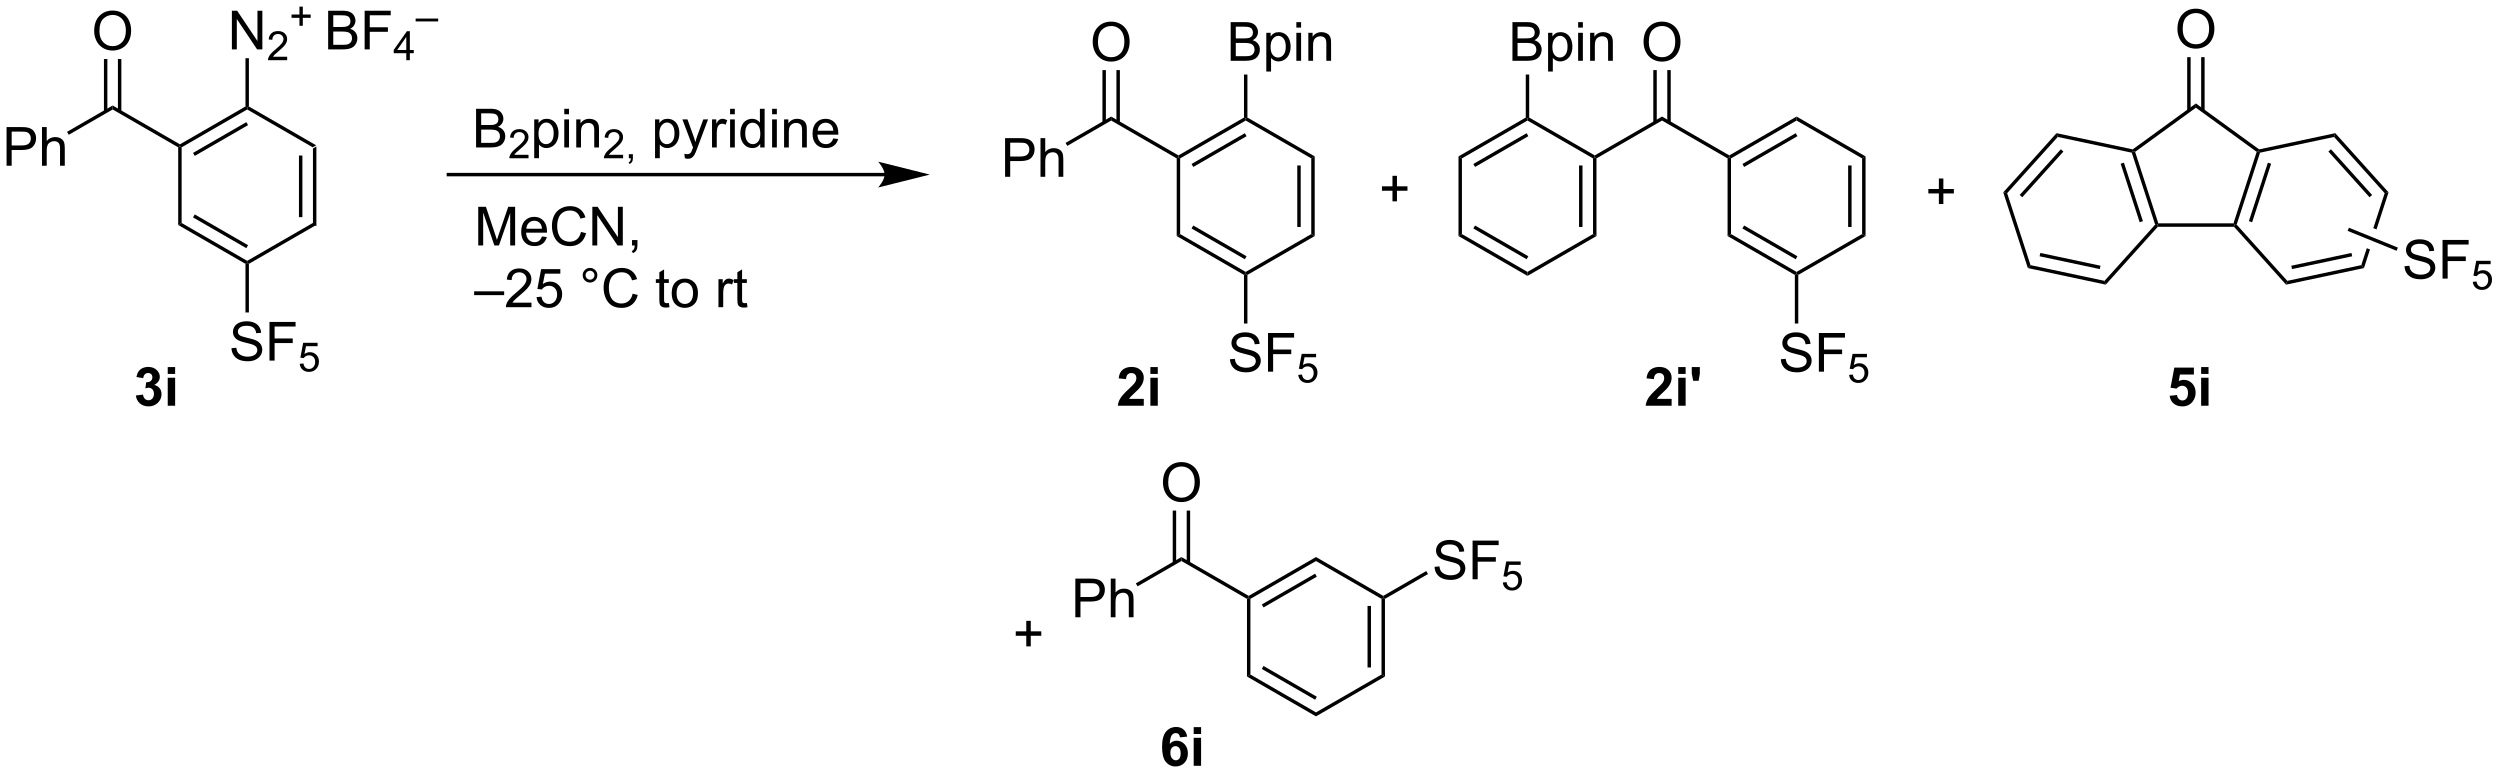 <?xml version="1.0" encoding="UTF-8"?>
<!DOCTYPE svg PUBLIC '-//W3C//DTD SVG 1.0//EN'
          'http://www.w3.org/TR/2001/REC-SVG-20010904/DTD/svg10.dtd'>
<svg stroke-dasharray="none" shape-rendering="auto" xmlns="http://www.w3.org/2000/svg" font-family="'Dialog'" text-rendering="auto" width="1016" fill-opacity="1" color-interpolation="auto" color-rendering="auto" preserveAspectRatio="xMidYMid meet" font-size="12px" viewBox="0 0 1016 315" fill="black" xmlns:xlink="http://www.w3.org/1999/xlink" stroke="black" image-rendering="auto" stroke-miterlimit="10" stroke-linecap="square" stroke-linejoin="miter" font-style="normal" stroke-width="1" height="315" stroke-dashoffset="0" font-weight="normal" stroke-opacity="1"
><!--Generated by the Batik Graphics2D SVG Generator--><defs id="genericDefs"
  /><g
  ><defs id="defs1"
    ><clipPath clipPathUnits="userSpaceOnUse" id="clipPath1"
      ><path d="M2.381 1.859 L383.154 1.859 L383.154 119.653 L2.381 119.653 L2.381 1.859 Z"
      /></clipPath
      ><clipPath clipPathUnits="userSpaceOnUse" id="clipPath2"
      ><path d="M21.468 441.97 L21.468 556.489 L391.653 556.489 L391.653 441.97 Z"
      /></clipPath
    ></defs
    ><g transform="scale(2.667,2.667) translate(-2.381,-1.859) matrix(1.029,0,0,1.029,-19.701,-452.752)"
    ><path d="M68.313 475.294 L67.803 475 L67.803 463.786 L68.313 463.491 ZM66.241 473.951 L66.241 464.834 L65.731 464.834 L65.731 473.951 Z" stroke="none" clip-path="url(#clipPath2)"
    /></g
    ><g transform="matrix(2.743,0,0,2.743,-58.887,-1212.294)"
    ><path d="M68.313 463.491 L67.803 463.786 L58.091 458.179 L58.091 457.884 L58.346 457.737 Z" stroke="none" clip-path="url(#clipPath2)"
    /></g
    ><g transform="matrix(2.743,0,0,2.743,-58.887,-1212.294)"
    ><path d="M57.836 457.737 L58.091 457.884 L58.091 458.179 L48.379 463.786 L48.124 463.638 L48.124 463.344 ZM57.964 460.055 L50.068 464.613 L50.323 465.055 L58.219 460.497 Z" stroke="none" clip-path="url(#clipPath2)"
    /></g
    ><g transform="matrix(2.743,0,0,2.743,-58.887,-1212.294)"
    ><path d="M47.869 463.786 L48.124 463.638 L48.379 463.786 L48.379 475 L47.869 475.294 Z" stroke="none" clip-path="url(#clipPath2)"
    /></g
    ><g transform="matrix(2.743,0,0,2.743,-58.887,-1212.294)"
    ><path d="M47.869 475.294 L48.379 475 L58.091 480.607 L58.091 480.901 L57.836 481.049 ZM50.068 474.172 L57.964 478.73 L58.219 478.288 L50.323 473.73 Z" stroke="none" clip-path="url(#clipPath2)"
    /></g
    ><g transform="matrix(2.743,0,0,2.743,-58.887,-1212.294)"
    ><path d="M58.346 481.049 L58.091 480.901 L58.091 480.607 L67.803 475 L68.313 475.294 Z" stroke="none" clip-path="url(#clipPath2)"
    /></g
    ><g transform="matrix(2.743,0,0,2.743,-58.887,-1212.294)"
    ><path d="M55.763 493.544 L56.479 493.481 Q56.529 493.911 56.713 494.187 Q56.901 494.463 57.291 494.632 Q57.682 494.802 58.169 494.802 Q58.604 494.802 58.935 494.674 Q59.268 494.544 59.429 494.32 Q59.591 494.096 59.591 493.83 Q59.591 493.56 59.435 493.359 Q59.279 493.159 58.919 493.021 Q58.69 492.932 57.901 492.742 Q57.112 492.552 56.794 492.385 Q56.385 492.169 56.182 491.851 Q55.982 491.534 55.982 491.138 Q55.982 490.705 56.226 490.328 Q56.474 489.95 56.945 489.755 Q57.419 489.56 57.997 489.56 Q58.635 489.56 59.12 489.765 Q59.607 489.971 59.867 490.37 Q60.13 490.768 60.151 491.271 L59.424 491.325 Q59.364 490.784 59.026 490.507 Q58.69 490.229 58.029 490.229 Q57.341 490.229 57.026 490.481 Q56.713 490.731 56.713 491.088 Q56.713 491.396 56.935 491.596 Q57.154 491.794 58.078 492.005 Q59.002 492.213 59.346 492.37 Q59.846 492.599 60.083 492.953 Q60.323 493.307 60.323 493.768 Q60.323 494.224 60.06 494.63 Q59.799 495.034 59.307 495.26 Q58.818 495.484 58.206 495.484 Q57.427 495.484 56.901 495.257 Q56.377 495.028 56.078 494.575 Q55.779 494.12 55.763 493.544 ZM61.396 495.385 L61.396 489.659 L65.26 489.659 L65.26 490.333 L62.154 490.333 L62.154 492.106 L64.841 492.106 L64.841 492.784 L62.154 492.784 L62.154 495.385 L61.396 495.385 Z" stroke="none" clip-path="url(#clipPath2)"
    /></g
    ><g transform="matrix(2.743,0,0,2.743,-58.887,-1212.294)"
    ><path d="M65.876 495.86 L66.429 495.813 Q66.491 496.217 66.714 496.421 Q66.939 496.624 67.255 496.624 Q67.636 496.624 67.9 496.337 Q68.163 496.05 68.163 495.575 Q68.163 495.124 67.909 494.864 Q67.657 494.602 67.247 494.602 Q66.991 494.602 66.786 494.719 Q66.581 494.835 66.464 495.018 L65.97 494.954 L66.386 492.749 L68.521 492.749 L68.521 493.253 L66.808 493.253 L66.575 494.407 Q66.962 494.137 67.388 494.137 Q67.95 494.137 68.337 494.528 Q68.724 494.917 68.724 495.528 Q68.724 496.112 68.384 496.536 Q67.97 497.059 67.255 497.059 Q66.669 497.059 66.298 496.731 Q65.929 496.401 65.876 495.86 Z" stroke="none" clip-path="url(#clipPath2)"
    /></g
    ><g transform="matrix(2.743,0,0,2.743,-58.887,-1212.294)"
    ><path d="M57.836 481.049 L58.091 480.901 L58.346 481.049 L58.346 488.254 L57.836 488.254 Z" stroke="none" clip-path="url(#clipPath2)"
    /></g
    ><g transform="matrix(2.743,0,0,2.743,-58.887,-1212.294)"
    ><path d="M48.124 463.344 L48.124 463.638 L47.869 463.786 L38.157 458.179 L38.157 457.589 Z" stroke="none" clip-path="url(#clipPath2)"
    /></g
    ><g transform="matrix(2.743,0,0,2.743,-58.887,-1212.294)"
    ><path d="M22.441 466.513 L22.441 460.787 L24.602 460.787 Q25.172 460.787 25.472 460.841 Q25.894 460.912 26.178 461.11 Q26.464 461.305 26.639 461.662 Q26.813 462.016 26.813 462.443 Q26.813 463.172 26.347 463.68 Q25.883 464.185 24.667 464.185 L23.198 464.185 L23.198 466.513 L22.441 466.513 ZM23.198 463.508 L24.68 463.508 Q25.415 463.508 25.722 463.235 Q26.032 462.961 26.032 462.466 Q26.032 462.107 25.849 461.852 Q25.667 461.594 25.37 461.513 Q25.18 461.461 24.665 461.461 L23.198 461.461 L23.198 463.508 ZM27.688 466.513 L27.688 460.787 L28.391 460.787 L28.391 462.841 Q28.883 462.271 29.633 462.271 Q30.094 462.271 30.433 462.454 Q30.774 462.633 30.92 462.954 Q31.066 463.274 31.066 463.883 L31.066 466.513 L30.363 466.513 L30.363 463.883 Q30.363 463.357 30.133 463.118 Q29.907 462.875 29.488 462.875 Q29.175 462.875 28.899 463.039 Q28.626 463.201 28.508 463.48 Q28.391 463.756 28.391 464.243 L28.391 466.513 L27.688 466.513 Z" stroke="none" clip-path="url(#clipPath2)"
    /></g
    ><g transform="matrix(2.743,0,0,2.743,-58.887,-1212.294)"
    ><path d="M38.157 457.589 L38.157 458.179 L31.657 461.932 L31.401 461.49 Z" stroke="none" clip-path="url(#clipPath2)"
    /></g
    ><g transform="matrix(2.743,0,0,2.743,-58.887,-1212.294)"
    ><path d="M35.42 446.561 Q35.42 445.134 36.186 444.33 Q36.952 443.522 38.163 443.522 Q38.954 443.522 39.59 443.902 Q40.228 444.28 40.561 444.957 Q40.897 445.634 40.897 446.494 Q40.897 447.366 40.545 448.053 Q40.194 448.741 39.548 449.095 Q38.905 449.449 38.157 449.449 Q37.35 449.449 36.712 449.059 Q36.077 448.666 35.748 447.991 Q35.42 447.314 35.42 446.561 ZM36.202 446.572 Q36.202 447.608 36.756 448.205 Q37.314 448.798 38.155 448.798 Q39.009 448.798 39.561 448.197 Q40.116 447.595 40.116 446.491 Q40.116 445.791 39.879 445.27 Q39.642 444.749 39.186 444.462 Q38.733 444.173 38.165 444.173 Q37.361 444.173 36.78 444.728 Q36.202 445.28 36.202 446.572 Z" stroke="none" clip-path="url(#clipPath2)"
    /></g
    ><g transform="matrix(2.743,0,0,2.743,-58.887,-1212.294)"
    ><path d="M39.448 458.482 L39.448 450.706 L38.938 450.706 L38.938 458.482 ZM37.377 458.482 L37.377 450.706 L36.867 450.706 L36.867 458.482 Z" stroke="none" clip-path="url(#clipPath2)"
    /></g
    ><g transform="matrix(2.743,0,0,2.743,-58.887,-1212.294)"
    ><path d="M55.825 449.276 L55.825 443.549 L56.604 443.549 L59.612 448.044 L59.612 443.549 L60.338 443.549 L60.338 449.276 L59.56 449.276 L56.552 444.776 L56.552 449.276 L55.825 449.276 Z" stroke="none" clip-path="url(#clipPath2)"
    /></g
    ><g transform="matrix(2.743,0,0,2.743,-58.887,-1212.294)"
    ><path d="M64.015 450.368 L64.015 450.875 L61.175 450.875 Q61.169 450.684 61.237 450.508 Q61.345 450.219 61.583 449.938 Q61.824 449.657 62.275 449.288 Q62.974 448.713 63.22 448.377 Q63.466 448.041 63.466 447.743 Q63.466 447.43 63.241 447.215 Q63.019 446.998 62.657 446.998 Q62.277 446.998 62.048 447.227 Q61.82 447.456 61.818 447.86 L61.275 447.805 Q61.331 447.198 61.695 446.881 Q62.058 446.563 62.669 446.563 Q63.288 446.563 63.648 446.907 Q64.009 447.248 64.009 447.754 Q64.009 448.012 63.904 448.262 Q63.798 448.51 63.552 448.786 Q63.308 449.061 62.739 449.541 Q62.265 449.94 62.13 450.082 Q61.995 450.225 61.907 450.368 L64.015 450.368 Z" stroke="none" clip-path="url(#clipPath2)"
    /></g
    ><g transform="matrix(2.743,0,0,2.743,-58.887,-1212.294)"
    ><path d="M65.834 445.78 L65.834 444.602 L64.664 444.602 L64.664 444.11 L65.834 444.11 L65.834 442.942 L66.332 442.942 L66.332 444.11 L67.5 444.11 L67.5 444.602 L66.332 444.602 L66.332 445.78 L65.834 445.78 Z" stroke="none" clip-path="url(#clipPath2)"
    /></g
    ><g transform="matrix(2.743,0,0,2.743,-58.887,-1212.294)"
    ><path d="M70.087 449.276 L70.087 443.549 L72.236 443.549 Q72.892 443.549 73.288 443.723 Q73.686 443.895 73.91 444.257 Q74.134 444.619 74.134 445.012 Q74.134 445.38 73.933 445.705 Q73.736 446.028 73.335 446.229 Q73.853 446.38 74.131 446.747 Q74.413 447.114 74.413 447.614 Q74.413 448.018 74.241 448.364 Q74.072 448.708 73.822 448.895 Q73.572 449.083 73.194 449.179 Q72.819 449.276 72.272 449.276 L70.087 449.276 ZM70.845 445.955 L72.085 445.955 Q72.587 445.955 72.806 445.887 Q73.095 445.801 73.241 445.604 Q73.389 445.403 73.389 445.104 Q73.389 444.817 73.251 444.601 Q73.116 444.385 72.861 444.304 Q72.608 444.223 71.991 444.223 L70.845 444.223 L70.845 445.955 ZM70.845 448.598 L72.272 448.598 Q72.639 448.598 72.788 448.572 Q73.048 448.526 73.222 448.416 Q73.4 448.307 73.512 448.098 Q73.626 447.887 73.626 447.614 Q73.626 447.294 73.462 447.059 Q73.298 446.822 73.006 446.726 Q72.717 446.63 72.171 446.63 L70.845 446.63 L70.845 448.598 ZM75.493 449.276 L75.493 443.549 L79.358 443.549 L79.358 444.223 L76.251 444.223 L76.251 445.997 L78.939 445.997 L78.939 446.674 L76.251 446.674 L76.251 449.276 L75.493 449.276 Z" stroke="none" clip-path="url(#clipPath2)"
    /></g
    ><g transform="matrix(2.743,0,0,2.743,-58.887,-1212.294)"
    ><path d="M81.663 450.875 L81.663 449.846 L79.8 449.846 L79.8 449.364 L81.761 446.581 L82.191 446.581 L82.191 449.364 L82.771 449.364 L82.771 449.846 L82.191 449.846 L82.191 450.875 L81.663 450.875 ZM81.663 449.364 L81.663 447.426 L80.32 449.364 L81.663 449.364 Z" stroke="none" clip-path="url(#clipPath2)"
    /></g
    ><g transform="matrix(2.743,0,0,2.743,-58.887,-1212.294)"
    ><path d="M83.049 445.134 L83.049 444.708 L86.387 444.708 L86.387 445.134 L83.049 445.134 Z" stroke="none" clip-path="url(#clipPath2)"
    /></g
    ><g transform="matrix(2.743,0,0,2.743,-58.887,-1212.294)"
    ><path d="M58.346 457.737 L58.091 457.884 L57.836 457.737 L57.836 450.579 L58.346 450.579 Z" stroke="none" clip-path="url(#clipPath2)"
    /></g
    ><g transform="matrix(2.743,0,0,2.743,-58.887,-1212.294)"
    ><path d="M216.252 476.934 L215.742 476.639 L215.742 465.425 L216.252 465.131 ZM214.181 475.591 L214.181 466.474 L213.67 466.474 L213.67 475.591 Z" stroke="none" clip-path="url(#clipPath2)"
    /></g
    ><g transform="matrix(2.743,0,0,2.743,-58.887,-1212.294)"
    ><path d="M216.252 465.131 L215.742 465.425 L206.03 459.818 L206.03 459.524 L206.285 459.376 Z" stroke="none" clip-path="url(#clipPath2)"
    /></g
    ><g transform="matrix(2.743,0,0,2.743,-58.887,-1212.294)"
    ><path d="M205.775 459.376 L206.03 459.524 L206.03 459.818 L196.319 465.425 L196.064 465.278 L196.064 464.983 ZM205.903 461.695 L198.007 466.253 L198.263 466.695 L206.158 462.137 Z" stroke="none" clip-path="url(#clipPath2)"
    /></g
    ><g transform="matrix(2.743,0,0,2.743,-58.887,-1212.294)"
    ><path d="M195.808 465.425 L196.064 465.278 L196.319 465.425 L196.319 476.639 L195.808 476.934 Z" stroke="none" clip-path="url(#clipPath2)"
    /></g
    ><g transform="matrix(2.743,0,0,2.743,-58.887,-1212.294)"
    ><path d="M195.808 476.934 L196.319 476.639 L206.03 482.246 L206.03 482.541 L205.775 482.688 ZM198.007 475.812 L205.903 480.37 L206.158 479.928 L198.263 475.37 Z" stroke="none" clip-path="url(#clipPath2)"
    /></g
    ><g transform="matrix(2.743,0,0,2.743,-58.887,-1212.294)"
    ><path d="M206.285 482.688 L206.03 482.541 L206.03 482.246 L215.742 476.639 L216.252 476.934 Z" stroke="none" clip-path="url(#clipPath2)"
    /></g
    ><g transform="matrix(2.743,0,0,2.743,-58.887,-1212.294)"
    ><path d="M203.702 495.183 L204.418 495.121 Q204.468 495.551 204.653 495.827 Q204.84 496.103 205.231 496.272 Q205.621 496.441 206.108 496.441 Q206.543 496.441 206.874 496.314 Q207.207 496.183 207.369 495.96 Q207.53 495.736 207.53 495.47 Q207.53 495.199 207.374 494.999 Q207.218 494.798 206.858 494.66 Q206.629 494.572 205.84 494.382 Q205.051 494.191 204.733 494.025 Q204.325 493.808 204.121 493.491 Q203.921 493.173 203.921 492.777 Q203.921 492.345 204.166 491.967 Q204.413 491.59 204.885 491.394 Q205.358 491.199 205.937 491.199 Q206.575 491.199 207.059 491.405 Q207.546 491.611 207.806 492.009 Q208.069 492.408 208.09 492.91 L207.364 492.965 Q207.304 492.423 206.965 492.147 Q206.629 491.868 205.968 491.868 Q205.28 491.868 204.965 492.121 Q204.653 492.371 204.653 492.728 Q204.653 493.035 204.874 493.236 Q205.093 493.433 206.017 493.644 Q206.942 493.853 207.286 494.009 Q207.786 494.238 208.023 494.592 Q208.262 494.947 208.262 495.408 Q208.262 495.863 207.999 496.269 Q207.739 496.673 207.246 496.9 Q206.757 497.124 206.145 497.124 Q205.366 497.124 204.84 496.897 Q204.317 496.668 204.017 496.215 Q203.718 495.759 203.702 495.183 ZM209.335 497.025 L209.335 491.298 L213.2 491.298 L213.2 491.973 L210.093 491.973 L210.093 493.746 L212.78 493.746 L212.78 494.423 L210.093 494.423 L210.093 497.025 L209.335 497.025 Z" stroke="none" clip-path="url(#clipPath2)"
    /></g
    ><g transform="matrix(2.743,0,0,2.743,-58.887,-1212.294)"
    ><path d="M213.815 497.5 L214.368 497.453 Q214.431 497.857 214.653 498.06 Q214.878 498.263 215.194 498.263 Q215.575 498.263 215.839 497.976 Q216.102 497.689 216.102 497.214 Q216.102 496.763 215.849 496.504 Q215.597 496.242 215.186 496.242 Q214.931 496.242 214.726 496.359 Q214.52 496.474 214.403 496.658 L213.909 496.593 L214.325 494.388 L216.46 494.388 L216.46 494.892 L214.747 494.892 L214.515 496.047 Q214.901 495.777 215.327 495.777 Q215.89 495.777 216.276 496.168 Q216.663 496.556 216.663 497.168 Q216.663 497.752 216.323 498.175 Q215.909 498.699 215.194 498.699 Q214.608 498.699 214.237 498.371 Q213.868 498.041 213.815 497.5 Z" stroke="none" clip-path="url(#clipPath2)"
    /></g
    ><g transform="matrix(2.743,0,0,2.743,-58.887,-1212.294)"
    ><path d="M205.775 482.688 L206.03 482.541 L206.285 482.688 L206.285 489.894 L205.775 489.894 Z" stroke="none" clip-path="url(#clipPath2)"
    /></g
    ><g transform="matrix(2.743,0,0,2.743,-58.887,-1212.294)"
    ><path d="M196.064 464.983 L196.064 465.278 L195.808 465.425 L186.097 459.818 L186.097 459.229 Z" stroke="none" clip-path="url(#clipPath2)"
    /></g
    ><g transform="matrix(2.743,0,0,2.743,-58.887,-1212.294)"
    ><path d="M186.097 459.229 L186.097 459.818 L179.596 463.572 L179.341 463.13 Z" stroke="none" clip-path="url(#clipPath2)"
    /></g
    ><g transform="matrix(2.743,0,0,2.743,-58.887,-1212.294)"
    ><path d="M183.36 448.201 Q183.36 446.774 184.125 445.969 Q184.891 445.162 186.102 445.162 Q186.894 445.162 187.529 445.542 Q188.167 445.92 188.5 446.597 Q188.836 447.274 188.836 448.133 Q188.836 449.006 188.485 449.693 Q188.133 450.381 187.487 450.735 Q186.844 451.089 186.097 451.089 Q185.289 451.089 184.651 450.698 Q184.016 450.305 183.688 449.631 Q183.36 448.954 183.36 448.201 ZM184.141 448.211 Q184.141 449.248 184.696 449.844 Q185.253 450.438 186.094 450.438 Q186.948 450.438 187.5 449.836 Q188.055 449.235 188.055 448.131 Q188.055 447.43 187.818 446.909 Q187.581 446.388 187.125 446.102 Q186.672 445.813 186.105 445.813 Q185.3 445.813 184.719 446.368 Q184.141 446.92 184.141 448.211 Z" stroke="none" clip-path="url(#clipPath2)"
    /></g
    ><g transform="matrix(2.743,0,0,2.743,-58.887,-1212.294)"
    ><path d="M187.388 460.122 L187.388 452.345 L186.877 452.345 L186.877 460.122 ZM185.316 460.122 L185.316 452.345 L184.806 452.345 L184.806 460.122 Z" stroke="none" clip-path="url(#clipPath2)"
    /></g
    ><g transform="matrix(2.743,0,0,2.743,-58.887,-1212.294)"
    ><path d="M170.38 468.153 L170.38 462.426 L172.541 462.426 Q173.112 462.426 173.411 462.481 Q173.833 462.551 174.117 462.749 Q174.403 462.945 174.578 463.301 Q174.752 463.656 174.752 464.083 Q174.752 464.812 174.286 465.32 Q173.823 465.825 172.606 465.825 L171.138 465.825 L171.138 468.153 L170.38 468.153 ZM171.138 465.148 L172.619 465.148 Q173.354 465.148 173.661 464.874 Q173.971 464.601 173.971 464.106 Q173.971 463.747 173.789 463.491 Q173.606 463.234 173.31 463.153 Q173.119 463.101 172.604 463.101 L171.138 463.101 L171.138 465.148 ZM175.627 468.153 L175.627 462.426 L176.33 462.426 L176.33 464.481 Q176.823 463.911 177.573 463.911 Q178.034 463.911 178.372 464.093 Q178.713 464.273 178.859 464.593 Q179.005 464.913 179.005 465.523 L179.005 468.153 L178.302 468.153 L178.302 465.523 Q178.302 464.997 178.073 464.757 Q177.846 464.515 177.427 464.515 Q177.114 464.515 176.838 464.679 Q176.565 464.841 176.448 465.119 Q176.33 465.395 176.33 465.882 L176.33 468.153 L175.627 468.153 Z" stroke="none" clip-path="url(#clipPath2)"
    /></g
    ><g transform="matrix(2.743,0,0,2.743,-58.887,-1212.294)"
    ><path d="M203.804 450.965 L203.804 445.238 L205.952 445.238 Q206.608 445.238 207.004 445.413 Q207.403 445.585 207.627 445.947 Q207.851 446.309 207.851 446.702 Q207.851 447.069 207.65 447.395 Q207.452 447.718 207.051 447.918 Q207.569 448.069 207.848 448.436 Q208.129 448.803 208.129 449.303 Q208.129 449.707 207.957 450.053 Q207.788 450.397 207.538 450.585 Q207.288 450.772 206.911 450.869 Q206.536 450.965 205.989 450.965 L203.804 450.965 ZM204.562 447.645 L205.801 447.645 Q206.304 447.645 206.523 447.577 Q206.812 447.491 206.957 447.293 Q207.106 447.093 207.106 446.793 Q207.106 446.507 206.968 446.291 Q206.832 446.074 206.577 445.994 Q206.325 445.913 205.707 445.913 L204.562 445.913 L204.562 447.645 ZM204.562 450.288 L205.989 450.288 Q206.356 450.288 206.504 450.262 Q206.765 450.215 206.939 450.106 Q207.116 449.996 207.228 449.788 Q207.343 449.577 207.343 449.303 Q207.343 448.983 207.179 448.749 Q207.015 448.512 206.723 448.416 Q206.434 448.319 205.887 448.319 L204.562 448.319 L204.562 450.288 ZM209.082 452.556 L209.082 446.817 L209.723 446.817 L209.723 447.356 Q209.95 447.038 210.233 446.882 Q210.52 446.723 210.926 446.723 Q211.457 446.723 211.864 446.996 Q212.27 447.27 212.476 447.767 Q212.684 448.264 212.684 448.858 Q212.684 449.496 212.455 450.007 Q212.226 450.514 211.791 450.788 Q211.356 451.059 210.874 451.059 Q210.523 451.059 210.244 450.91 Q209.965 450.762 209.786 450.535 L209.786 452.556 L209.082 452.556 ZM209.718 448.913 Q209.718 449.715 210.041 450.098 Q210.366 450.481 210.827 450.481 Q211.296 450.481 211.629 450.085 Q211.965 449.686 211.965 448.856 Q211.965 448.061 211.637 447.668 Q211.312 447.272 210.858 447.272 Q210.411 447.272 210.064 447.694 Q209.718 448.113 209.718 448.913 ZM213.534 446.046 L213.534 445.238 L214.237 445.238 L214.237 446.046 L213.534 446.046 ZM213.534 450.965 L213.534 446.817 L214.237 446.817 L214.237 450.965 L213.534 450.965 ZM215.309 450.965 L215.309 446.817 L215.942 446.817 L215.942 447.405 Q216.398 446.723 217.262 446.723 Q217.637 446.723 217.95 446.858 Q218.265 446.991 218.421 447.21 Q218.577 447.428 218.64 447.731 Q218.679 447.926 218.679 448.413 L218.679 450.965 L217.976 450.965 L217.976 448.442 Q217.976 448.012 217.892 447.798 Q217.812 447.585 217.603 447.46 Q217.395 447.332 217.114 447.332 Q216.663 447.332 216.338 447.619 Q216.012 447.902 216.012 448.699 L216.012 450.965 L215.309 450.965 Z" stroke="none" clip-path="url(#clipPath2)"
    /></g
    ><g transform="matrix(2.743,0,0,2.743,-58.887,-1212.294)"
    ><path d="M206.285 459.376 L206.03 459.524 L205.775 459.376 L205.775 452.998 L206.285 452.998 Z" stroke="none" clip-path="url(#clipPath2)"
    /></g
    ><g transform="matrix(2.743,0,0,2.743,-58.887,-1212.294)"
    ><path d="M297.867 476.934 L297.357 476.639 L297.357 465.425 L297.867 465.131 ZM295.796 475.591 L295.796 466.474 L295.285 466.474 L295.285 475.591 Z" stroke="none" clip-path="url(#clipPath2)"
    /></g
    ><g transform="matrix(2.743,0,0,2.743,-58.887,-1212.294)"
    ><path d="M297.867 465.131 L297.357 465.425 L287.645 459.818 L287.645 459.229 Z" stroke="none" clip-path="url(#clipPath2)"
    /></g
    ><g transform="matrix(2.743,0,0,2.743,-58.887,-1212.294)"
    ><path d="M287.645 459.229 L287.645 459.818 L277.933 465.425 L277.678 465.278 L277.678 464.983 ZM287.518 461.695 L279.622 466.253 L279.877 466.695 L287.773 462.137 Z" stroke="none" clip-path="url(#clipPath2)"
    /></g
    ><g transform="matrix(2.743,0,0,2.743,-58.887,-1212.294)"
    ><path d="M277.423 465.425 L277.678 465.278 L277.933 465.425 L277.933 476.639 L277.423 476.934 Z" stroke="none" clip-path="url(#clipPath2)"
    /></g
    ><g transform="matrix(2.743,0,0,2.743,-58.887,-1212.294)"
    ><path d="M277.423 476.934 L277.933 476.639 L287.645 482.246 L287.645 482.541 L287.39 482.688 ZM279.622 475.812 L287.518 480.37 L287.773 479.928 L279.877 475.37 Z" stroke="none" clip-path="url(#clipPath2)"
    /></g
    ><g transform="matrix(2.743,0,0,2.743,-58.887,-1212.294)"
    ><path d="M287.9 482.688 L287.645 482.541 L287.645 482.246 L297.357 476.639 L297.867 476.934 Z" stroke="none" clip-path="url(#clipPath2)"
    /></g
    ><g transform="matrix(2.743,0,0,2.743,-58.887,-1212.294)"
    ><path d="M285.317 495.183 L286.033 495.121 Q286.083 495.551 286.268 495.827 Q286.455 496.103 286.846 496.272 Q287.236 496.441 287.723 496.441 Q288.158 496.441 288.489 496.314 Q288.822 496.183 288.984 495.96 Q289.145 495.736 289.145 495.47 Q289.145 495.199 288.989 494.999 Q288.833 494.798 288.473 494.66 Q288.244 494.572 287.455 494.382 Q286.666 494.191 286.348 494.025 Q285.94 493.808 285.736 493.491 Q285.536 493.173 285.536 492.777 Q285.536 492.345 285.781 491.967 Q286.028 491.59 286.499 491.394 Q286.973 491.199 287.551 491.199 Q288.19 491.199 288.674 491.405 Q289.161 491.611 289.421 492.009 Q289.684 492.408 289.705 492.91 L288.978 492.965 Q288.919 492.423 288.58 492.147 Q288.244 491.868 287.583 491.868 Q286.895 491.868 286.58 492.121 Q286.268 492.371 286.268 492.728 Q286.268 493.035 286.489 493.236 Q286.708 493.433 287.632 493.644 Q288.557 493.853 288.9 494.009 Q289.4 494.238 289.637 494.592 Q289.877 494.947 289.877 495.408 Q289.877 495.863 289.614 496.269 Q289.353 496.673 288.861 496.9 Q288.372 497.124 287.76 497.124 Q286.981 497.124 286.455 496.897 Q285.932 496.668 285.632 496.215 Q285.333 495.759 285.317 495.183 ZM290.95 497.025 L290.95 491.298 L294.815 491.298 L294.815 491.973 L291.708 491.973 L291.708 493.746 L294.395 493.746 L294.395 494.423 L291.708 494.423 L291.708 497.025 L290.95 497.025 Z" stroke="none" clip-path="url(#clipPath2)"
    /></g
    ><g transform="matrix(2.743,0,0,2.743,-58.887,-1212.294)"
    ><path d="M295.43 497.5 L295.983 497.453 Q296.046 497.857 296.268 498.06 Q296.493 498.263 296.809 498.263 Q297.19 498.263 297.454 497.976 Q297.717 497.689 297.717 497.214 Q297.717 496.763 297.464 496.504 Q297.212 496.242 296.801 496.242 Q296.546 496.242 296.341 496.359 Q296.135 496.474 296.018 496.658 L295.524 496.593 L295.94 494.388 L298.075 494.388 L298.075 494.892 L296.362 494.892 L296.13 496.047 Q296.516 495.777 296.942 495.777 Q297.505 495.777 297.891 496.168 Q298.278 496.556 298.278 497.168 Q298.278 497.752 297.938 498.175 Q297.524 498.699 296.809 498.699 Q296.223 498.699 295.852 498.371 Q295.483 498.041 295.43 497.5 Z" stroke="none" clip-path="url(#clipPath2)"
    /></g
    ><g transform="matrix(2.743,0,0,2.743,-58.887,-1212.294)"
    ><path d="M287.39 482.688 L287.645 482.541 L287.9 482.688 L287.9 489.894 L287.39 489.894 Z" stroke="none" clip-path="url(#clipPath2)"
    /></g
    ><g transform="matrix(2.743,0,0,2.743,-58.887,-1212.294)"
    ><path d="M277.678 464.983 L277.678 465.278 L277.423 465.425 L267.712 459.818 L267.712 459.229 Z" stroke="none" clip-path="url(#clipPath2)"
    /></g
    ><g transform="matrix(2.743,0,0,2.743,-58.887,-1212.294)"
    ><path d="M267.712 459.229 L267.712 459.818 L258 465.425 L257.745 465.278 L257.745 464.983 Z" stroke="none" clip-path="url(#clipPath2)"
    /></g
    ><g transform="matrix(2.743,0,0,2.743,-58.887,-1212.294)"
    ><path d="M264.975 448.201 Q264.975 446.774 265.74 445.969 Q266.506 445.162 267.717 445.162 Q268.509 445.162 269.144 445.542 Q269.782 445.92 270.115 446.597 Q270.451 447.274 270.451 448.133 Q270.451 449.006 270.1 449.693 Q269.748 450.381 269.102 450.735 Q268.459 451.089 267.712 451.089 Q266.904 451.089 266.266 450.698 Q265.631 450.305 265.303 449.631 Q264.975 448.954 264.975 448.201 ZM265.756 448.211 Q265.756 449.248 266.311 449.844 Q266.868 450.438 267.709 450.438 Q268.563 450.438 269.115 449.836 Q269.67 449.235 269.67 448.131 Q269.67 447.43 269.433 446.909 Q269.196 446.388 268.74 446.102 Q268.287 445.813 267.719 445.813 Q266.915 445.813 266.334 446.368 Q265.756 446.92 265.756 448.211 Z" stroke="none" clip-path="url(#clipPath2)"
    /></g
    ><g transform="matrix(2.743,0,0,2.743,-58.887,-1212.294)"
    ><path d="M269.002 460.122 L269.002 452.345 L268.492 452.345 L268.492 460.122 ZM266.931 460.122 L266.931 452.345 L266.421 452.345 L266.421 460.122 Z" stroke="none" clip-path="url(#clipPath2)"
    /></g
    ><g transform="matrix(2.743,0,0,2.743,-58.887,-1212.294)"
    ><path d="M238.066 465.425 L237.556 465.131 L247.523 459.376 L247.778 459.524 L247.778 459.818 ZM240.01 466.695 L247.906 462.137 L247.65 461.695 L239.755 466.253 Z" stroke="none" clip-path="url(#clipPath2)"
    /></g
    ><g transform="matrix(2.743,0,0,2.743,-58.887,-1212.294)"
    ><path d="M238.066 476.639 L237.556 476.934 L237.556 465.131 L238.066 465.425 Z" stroke="none" clip-path="url(#clipPath2)"
    /></g
    ><g transform="matrix(2.743,0,0,2.743,-58.887,-1212.294)"
    ><path d="M247.778 482.246 L247.778 482.836 L237.556 476.934 L238.066 476.639 ZM247.906 479.928 L240.01 475.37 L239.755 475.812 L247.65 480.37 Z" stroke="none" clip-path="url(#clipPath2)"
    /></g
    ><g transform="matrix(2.743,0,0,2.743,-58.887,-1212.294)"
    ><path d="M257.49 476.639 L258 476.934 L247.778 482.836 L247.778 482.246 Z" stroke="none" clip-path="url(#clipPath2)"
    /></g
    ><g transform="matrix(2.743,0,0,2.743,-58.887,-1212.294)"
    ><path d="M257.49 465.425 L257.745 465.278 L258 465.425 L258 476.934 L257.49 476.639 ZM255.418 466.474 L255.418 475.591 L255.928 475.591 L255.928 466.474 Z" stroke="none" clip-path="url(#clipPath2)"
    /></g
    ><g transform="matrix(2.743,0,0,2.743,-58.887,-1212.294)"
    ><path d="M257.745 464.983 L257.745 465.278 L257.49 465.425 L247.778 459.818 L247.778 459.524 L248.033 459.376 Z" stroke="none" clip-path="url(#clipPath2)"
    /></g
    ><g transform="matrix(2.743,0,0,2.743,-58.887,-1212.294)"
    ><path d="M371.314 481.24 L371.708 481.678 L360.168 484.131 L360.35 483.57 ZM369.858 479.433 L360.945 481.327 L361.051 481.826 L369.964 479.932 Z" stroke="none" clip-path="url(#clipPath2)"
    /></g
    ><g transform="matrix(2.743,0,0,2.743,-58.887,-1212.294)"
    ><path d="M360.35 483.57 L360.168 484.131 L352.449 475.557 L352.562 475.302 L352.85 475.241 Z" stroke="none" clip-path="url(#clipPath2)"
    /></g
    ><g transform="matrix(2.743,0,0,2.743,-58.887,-1212.294)"
    ><path d="M352.85 475.241 L352.562 475.302 L352.377 475.047 L355.817 464.459 L356.117 464.362 L356.314 464.581 ZM355.143 474.884 L357.959 466.217 L357.474 466.06 L354.658 474.726 Z" stroke="none" clip-path="url(#clipPath2)"
    /></g
    ><g transform="matrix(2.743,0,0,2.743,-58.887,-1212.294)"
    ><path d="M356.314 464.581 L356.117 464.362 L356.175 464.089 L367.46 461.69 L367.278 462.25 Z" stroke="none" clip-path="url(#clipPath2)"
    /></g
    ><g transform="matrix(2.743,0,0,2.743,-58.887,-1212.294)"
    ><path d="M367.278 462.25 L367.46 461.69 L375.354 470.457 L374.778 470.58 ZM366.44 464.415 L372.538 471.186 L372.917 470.845 L366.82 464.073 Z" stroke="none" clip-path="url(#clipPath2)"
    /></g
    ><g transform="matrix(2.743,0,0,2.743,-58.887,-1212.294)"
    ><path d="M375.354 470.457 L374.778 470.58 L373.096 475.757 L373.096 475.757 L373.57 475.949 L373.57 475.949 L375.354 470.457 ZM372.13 478.73 L371.314 481.24 L371.708 481.678 L372.604 478.922 L372.604 478.922 L372.13 478.73 Z" stroke="none" clip-path="url(#clipPath2)"
    /></g
    ><g transform="matrix(2.743,0,0,2.743,-58.887,-1212.294)"
    ><path d="M356.175 464.089 L356.117 464.362 L355.817 464.459 L346.81 457.916 L346.81 457.285 Z" stroke="none" clip-path="url(#clipPath2)"
    /></g
    ><g transform="matrix(2.743,0,0,2.743,-58.887,-1212.294)"
    ><path d="M346.81 457.285 L346.81 457.916 L337.804 464.459 L337.504 464.362 L337.446 464.089 Z" stroke="none" clip-path="url(#clipPath2)"
    /></g
    ><g transform="matrix(2.743,0,0,2.743,-58.887,-1212.294)"
    ><path d="M344.074 446.283 Q344.074 444.856 344.839 444.051 Q345.605 443.244 346.816 443.244 Q347.607 443.244 348.243 443.624 Q348.881 444.002 349.214 444.679 Q349.55 445.356 349.55 446.215 Q349.55 447.087 349.199 447.775 Q348.847 448.462 348.201 448.817 Q347.558 449.171 346.81 449.171 Q346.003 449.171 345.365 448.78 Q344.73 448.387 344.402 447.712 Q344.074 447.035 344.074 446.283 ZM344.855 446.293 Q344.855 447.33 345.409 447.926 Q345.967 448.52 346.808 448.52 Q347.662 448.52 348.214 447.918 Q348.769 447.317 348.769 446.212 Q348.769 445.512 348.532 444.991 Q348.295 444.47 347.839 444.184 Q347.386 443.895 346.818 443.895 Q346.014 443.895 345.433 444.449 Q344.855 445.002 344.855 446.293 Z" stroke="none" clip-path="url(#clipPath2)"
    /></g
    ><g transform="matrix(2.743,0,0,2.743,-58.887,-1212.294)"
    ><path d="M348.101 458.352 L348.101 450.427 L347.591 450.427 L347.591 458.352 ZM346.03 458.352 L346.03 450.427 L345.52 450.427 L345.52 458.352 Z" stroke="none" clip-path="url(#clipPath2)"
    /></g
    ><g transform="matrix(2.743,0,0,2.743,-58.887,-1212.294)"
    ><path d="M318.843 470.58 L318.267 470.457 L326.161 461.69 L326.343 462.25 ZM321.083 471.186 L327.18 464.415 L326.801 464.073 L320.704 470.845 Z" stroke="none" clip-path="url(#clipPath2)"
    /></g
    ><g transform="matrix(2.743,0,0,2.743,-58.887,-1212.294)"
    ><path d="M322.307 481.24 L321.913 481.678 L318.267 470.457 L318.843 470.58 Z" stroke="none" clip-path="url(#clipPath2)"
    /></g
    ><g transform="matrix(2.743,0,0,2.743,-58.887,-1212.294)"
    ><path d="M333.271 483.57 L333.453 484.131 L321.913 481.678 L322.307 481.24 ZM332.676 481.327 L323.762 479.433 L323.656 479.932 L332.57 481.826 Z" stroke="none" clip-path="url(#clipPath2)"
    /></g
    ><g transform="matrix(2.743,0,0,2.743,-58.887,-1212.294)"
    ><path d="M340.771 475.241 L341.059 475.302 L341.172 475.557 L333.453 484.131 L333.271 483.57 Z" stroke="none" clip-path="url(#clipPath2)"
    /></g
    ><g transform="matrix(2.743,0,0,2.743,-58.887,-1212.294)"
    ><path d="M337.307 464.581 L337.504 464.362 L337.804 464.459 L341.244 475.047 L341.059 475.302 L340.771 475.241 ZM335.662 466.217 L338.478 474.884 L338.963 474.726 L336.147 466.06 Z" stroke="none" clip-path="url(#clipPath2)"
    /></g
    ><g transform="matrix(2.743,0,0,2.743,-58.887,-1212.294)"
    ><path d="M337.446 464.089 L337.504 464.362 L337.307 464.581 L326.343 462.25 L326.161 461.69 Z" stroke="none" clip-path="url(#clipPath2)"
    /></g
    ><g transform="matrix(2.743,0,0,2.743,-58.887,-1212.294)"
    ><path d="M341.172 475.557 L341.059 475.302 L341.244 475.047 L352.377 475.047 L352.562 475.302 L352.449 475.557 Z" stroke="none" clip-path="url(#clipPath2)"
    /></g
    ><g transform="matrix(2.743,0,0,2.743,-58.887,-1212.294)"
    ><path d="M245.551 450.965 L245.551 445.238 L247.7 445.238 Q248.356 445.238 248.752 445.413 Q249.15 445.585 249.374 445.947 Q249.598 446.309 249.598 446.702 Q249.598 447.069 249.398 447.395 Q249.2 447.718 248.799 447.918 Q249.317 448.069 249.596 448.436 Q249.877 448.803 249.877 449.303 Q249.877 449.707 249.705 450.053 Q249.536 450.397 249.286 450.585 Q249.036 450.772 248.658 450.869 Q248.283 450.965 247.736 450.965 L245.551 450.965 ZM246.309 447.645 L247.549 447.645 Q248.051 447.645 248.27 447.577 Q248.559 447.491 248.705 447.293 Q248.853 447.093 248.853 446.793 Q248.853 446.507 248.715 446.291 Q248.58 446.074 248.325 445.994 Q248.072 445.913 247.455 445.913 L246.309 445.913 L246.309 447.645 ZM246.309 450.288 L247.736 450.288 Q248.103 450.288 248.252 450.262 Q248.512 450.215 248.687 450.106 Q248.864 449.996 248.976 449.788 Q249.09 449.577 249.09 449.303 Q249.09 448.983 248.926 448.749 Q248.762 448.512 248.471 448.416 Q248.182 448.319 247.635 448.319 L246.309 448.319 L246.309 450.288 ZM250.83 452.556 L250.83 446.817 L251.471 446.817 L251.471 447.356 Q251.697 447.038 251.981 446.882 Q252.268 446.723 252.674 446.723 Q253.205 446.723 253.611 446.996 Q254.018 447.27 254.223 447.767 Q254.432 448.264 254.432 448.858 Q254.432 449.496 254.202 450.007 Q253.973 450.514 253.538 450.788 Q253.103 451.059 252.622 451.059 Q252.27 451.059 251.992 450.91 Q251.713 450.762 251.533 450.535 L251.533 452.556 L250.83 452.556 ZM251.465 448.913 Q251.465 449.715 251.788 450.098 Q252.114 450.481 252.575 450.481 Q253.044 450.481 253.377 450.085 Q253.713 449.686 253.713 448.856 Q253.713 448.061 253.385 447.668 Q253.059 447.272 252.606 447.272 Q252.158 447.272 251.812 447.694 Q251.465 448.113 251.465 448.913 ZM255.282 446.046 L255.282 445.238 L255.985 445.238 L255.985 446.046 L255.282 446.046 ZM255.282 450.965 L255.282 446.817 L255.985 446.817 L255.985 450.965 L255.282 450.965 ZM257.057 450.965 L257.057 446.817 L257.69 446.817 L257.69 447.405 Q258.145 446.723 259.01 446.723 Q259.385 446.723 259.697 446.858 Q260.012 446.991 260.169 447.21 Q260.325 447.428 260.387 447.731 Q260.426 447.926 260.426 448.413 L260.426 450.965 L259.723 450.965 L259.723 448.442 Q259.723 448.012 259.64 447.798 Q259.559 447.585 259.351 447.46 Q259.143 447.332 258.861 447.332 Q258.411 447.332 258.085 447.619 Q257.76 447.902 257.76 448.699 L257.76 450.965 L257.057 450.965 Z" stroke="none" clip-path="url(#clipPath2)"
    /></g
    ><g transform="matrix(2.743,0,0,2.743,-58.887,-1212.294)"
    ><path d="M248.033 459.376 L247.778 459.524 L247.523 459.376 L247.523 452.998 L248.033 452.998 Z" stroke="none" clip-path="url(#clipPath2)"
    /></g
    ><g transform="matrix(2.743,0,0,2.743,-58.887,-1212.294)"
    ><path d="M41.597 500.551 L42.659 500.424 Q42.709 500.83 42.93 501.046 Q43.154 501.26 43.472 501.26 Q43.81 501.26 44.042 501.002 Q44.276 500.744 44.276 500.307 Q44.276 499.893 44.053 499.651 Q43.831 499.408 43.511 499.408 Q43.3 499.408 43.006 499.489 L43.128 498.596 Q43.573 498.606 43.808 498.403 Q44.042 498.197 44.042 497.856 Q44.042 497.567 43.87 497.395 Q43.698 497.223 43.412 497.223 Q43.131 497.223 42.93 497.419 Q42.732 497.614 42.691 497.989 L41.678 497.817 Q41.784 497.299 41.995 496.989 Q42.209 496.676 42.589 496.5 Q42.972 496.322 43.443 496.322 Q44.253 496.322 44.74 496.838 Q45.144 497.26 45.144 497.791 Q45.144 498.544 44.318 498.994 Q44.81 499.098 45.105 499.466 Q45.401 499.833 45.401 500.354 Q45.401 501.106 44.849 501.64 Q44.3 502.171 43.48 502.171 Q42.701 502.171 42.188 501.723 Q41.678 501.276 41.597 500.551 ZM46.319 497.361 L46.319 496.346 L47.416 496.346 L47.416 497.361 L46.319 497.361 ZM46.319 502.072 L46.319 497.924 L47.416 497.924 L47.416 502.072 L46.319 502.072 Z" stroke="none" clip-path="url(#clipPath2)"
    /></g
    ><g transform="matrix(2.743,0,0,2.743,-58.887,-1212.294)"
    ><path d="M190.929 501.051 L190.929 502.072 L187.082 502.072 Q187.145 501.494 187.457 500.976 Q187.77 500.458 188.692 499.604 Q189.434 498.911 189.601 498.666 Q189.827 498.325 189.827 497.994 Q189.827 497.627 189.629 497.429 Q189.434 497.231 189.085 497.231 Q188.741 497.231 188.538 497.44 Q188.335 497.645 188.304 498.127 L187.21 498.018 Q187.309 497.111 187.825 496.718 Q188.34 496.322 189.114 496.322 Q189.96 496.322 190.444 496.781 Q190.929 497.236 190.929 497.916 Q190.929 498.301 190.791 498.653 Q190.653 499.002 190.351 499.385 Q190.153 499.637 189.632 500.114 Q189.114 500.591 188.973 500.747 Q188.835 500.903 188.749 501.051 L190.929 501.051 ZM191.907 497.361 L191.907 496.346 L193.003 496.346 L193.003 497.361 L191.907 497.361 ZM191.907 502.072 L191.907 497.924 L193.003 497.924 L193.003 502.072 L191.907 502.072 Z" stroke="none" clip-path="url(#clipPath2)"
    /></g
    ><g transform="matrix(2.743,0,0,2.743,-58.887,-1212.294)"
    ><path d="M269.135 501.051 L269.135 502.072 L265.288 502.072 Q265.351 501.494 265.663 500.976 Q265.976 500.458 266.898 499.604 Q267.64 498.911 267.807 498.666 Q268.033 498.325 268.033 497.994 Q268.033 497.627 267.835 497.429 Q267.64 497.231 267.291 497.231 Q266.947 497.231 266.744 497.44 Q266.541 497.645 266.51 498.127 L265.416 498.018 Q265.515 497.111 266.03 496.718 Q266.546 496.322 267.32 496.322 Q268.166 496.322 268.65 496.781 Q269.135 497.236 269.135 497.916 Q269.135 498.301 268.997 498.653 Q268.859 499.002 268.557 499.385 Q268.359 499.637 267.838 500.114 Q267.32 500.591 267.179 500.747 Q267.041 500.903 266.955 501.051 L269.135 501.051 ZM270.113 497.361 L270.113 496.346 L271.209 496.346 L271.209 497.361 L270.113 497.361 ZM270.113 502.072 L270.113 497.924 L271.209 497.924 L271.209 502.072 L270.113 502.072 ZM272.327 498.38 L272.119 497.315 L272.119 496.346 L273.314 496.346 L273.314 497.315 L273.135 498.38 L272.327 498.38 Z" stroke="none" clip-path="url(#clipPath2)"
    /></g
    ><g transform="matrix(2.743,0,0,2.743,-58.887,-1212.294)"
    ><path d="M227.776 471.79 L227.776 470.22 L226.216 470.22 L226.216 469.564 L227.776 469.564 L227.776 468.006 L228.44 468.006 L228.44 469.564 L229.997 469.564 L229.997 470.22 L228.44 470.22 L228.44 471.79 L227.776 471.79 Z" stroke="none" clip-path="url(#clipPath2)"
    /></g
    ><g transform="matrix(2.743,0,0,2.743,-58.887,-1212.294)"
    ><path d="M92.002 463.803 L92.002 458.076 L94.15 458.076 Q94.807 458.076 95.203 458.251 Q95.601 458.423 95.825 458.785 Q96.049 459.147 96.049 459.54 Q96.049 459.907 95.848 460.233 Q95.65 460.555 95.249 460.756 Q95.768 460.907 96.046 461.274 Q96.328 461.641 96.328 462.141 Q96.328 462.545 96.156 462.891 Q95.986 463.235 95.736 463.423 Q95.486 463.61 95.109 463.707 Q94.734 463.803 94.187 463.803 L92.002 463.803 ZM92.76 460.483 L93.999 460.483 Q94.502 460.483 94.721 460.415 Q95.01 460.329 95.156 460.131 Q95.304 459.93 95.304 459.631 Q95.304 459.344 95.166 459.128 Q95.031 458.912 94.775 458.832 Q94.523 458.751 93.906 458.751 L92.76 458.751 L92.76 460.483 ZM92.76 463.126 L94.187 463.126 Q94.554 463.126 94.703 463.1 Q94.963 463.053 95.137 462.943 Q95.314 462.834 95.426 462.626 Q95.541 462.415 95.541 462.141 Q95.541 461.821 95.377 461.587 Q95.213 461.35 94.921 461.253 Q94.632 461.157 94.085 461.157 L92.76 461.157 L92.76 463.126 Z" stroke="none" clip-path="url(#clipPath2)"
    /></g
    ><g transform="matrix(2.743,0,0,2.743,-58.887,-1212.294)"
    ><path d="M99.773 464.895 L99.773 465.403 L96.933 465.403 Q96.928 465.212 96.996 465.036 Q97.103 464.747 97.342 464.465 Q97.582 464.184 98.033 463.815 Q98.732 463.241 98.978 462.905 Q99.225 462.569 99.225 462.27 Q99.225 461.958 99 461.743 Q98.777 461.526 98.416 461.526 Q98.035 461.526 97.807 461.755 Q97.578 461.983 97.576 462.387 L97.033 462.333 Q97.09 461.725 97.453 461.409 Q97.816 461.09 98.428 461.09 Q99.047 461.09 99.406 461.434 Q99.767 461.776 99.767 462.282 Q99.767 462.54 99.662 462.79 Q99.557 463.038 99.311 463.313 Q99.066 463.588 98.498 464.069 Q98.023 464.467 97.889 464.61 Q97.754 464.752 97.666 464.895 L99.773 464.895 Z" stroke="none" clip-path="url(#clipPath2)"
    /></g
    ><g transform="matrix(2.743,0,0,2.743,-58.887,-1212.294)"
    ><path d="M100.618 465.394 L100.618 459.654 L101.258 459.654 L101.258 460.193 Q101.485 459.876 101.769 459.719 Q102.055 459.561 102.461 459.561 Q102.993 459.561 103.399 459.834 Q103.805 460.108 104.011 460.605 Q104.219 461.102 104.219 461.696 Q104.219 462.334 103.99 462.844 Q103.761 463.352 103.326 463.626 Q102.891 463.897 102.409 463.897 Q102.058 463.897 101.779 463.748 Q101.5 463.6 101.321 463.373 L101.321 465.394 L100.618 465.394 ZM101.253 461.751 Q101.253 462.553 101.576 462.936 Q101.901 463.318 102.362 463.318 Q102.831 463.318 103.164 462.923 Q103.5 462.524 103.5 461.693 Q103.5 460.899 103.172 460.506 Q102.847 460.11 102.394 460.11 Q101.946 460.11 101.599 460.532 Q101.253 460.951 101.253 461.751 ZM105.069 458.884 L105.069 458.076 L105.772 458.076 L105.772 458.884 L105.069 458.884 ZM105.069 463.803 L105.069 459.654 L105.772 459.654 L105.772 463.803 L105.069 463.803 ZM106.844 463.803 L106.844 459.654 L107.477 459.654 L107.477 460.243 Q107.933 459.561 108.797 459.561 Q109.172 459.561 109.485 459.696 Q109.8 459.829 109.956 460.048 Q110.112 460.266 110.175 460.568 Q110.214 460.764 110.214 461.251 L110.214 463.803 L109.511 463.803 L109.511 461.279 Q109.511 460.85 109.427 460.636 Q109.347 460.423 109.138 460.298 Q108.93 460.17 108.649 460.17 Q108.198 460.17 107.873 460.457 Q107.547 460.74 107.547 461.537 L107.547 463.803 L106.844 463.803 Z" stroke="none" clip-path="url(#clipPath2)"
    /></g
    ><g transform="matrix(2.743,0,0,2.743,-58.887,-1212.294)"
    ><path d="M113.786 464.895 L113.786 465.403 L110.946 465.403 Q110.94 465.212 111.009 465.036 Q111.116 464.747 111.354 464.465 Q111.595 464.184 112.046 463.815 Q112.745 463.241 112.991 462.905 Q113.237 462.569 113.237 462.27 Q113.237 461.958 113.013 461.743 Q112.79 461.526 112.429 461.526 Q112.048 461.526 111.819 461.755 Q111.591 461.983 111.589 462.387 L111.046 462.333 Q111.103 461.725 111.466 461.409 Q111.829 461.09 112.44 461.09 Q113.059 461.09 113.419 461.434 Q113.78 461.776 113.78 462.282 Q113.78 462.54 113.675 462.79 Q113.569 463.038 113.323 463.313 Q113.079 463.588 112.511 464.069 Q112.036 464.467 111.901 464.61 Q111.767 464.752 111.679 464.895 L113.786 464.895 ZM114.635 465.403 L114.635 464.801 L115.236 464.801 L115.236 465.403 Q115.236 465.735 115.119 465.938 Q115.002 466.141 114.746 466.252 L114.6 466.028 Q114.767 465.954 114.846 465.811 Q114.926 465.671 114.933 465.403 L114.635 465.403 Z" stroke="none" clip-path="url(#clipPath2)"
    /></g
    ><g transform="matrix(2.743,0,0,2.743,-58.887,-1212.294)"
    ><path d="M118.52 465.394 L118.52 459.654 L119.16 459.654 L119.16 460.193 Q119.387 459.876 119.671 459.719 Q119.957 459.561 120.364 459.561 Q120.895 459.561 121.301 459.834 Q121.707 460.108 121.913 460.605 Q122.121 461.102 122.121 461.696 Q122.121 462.334 121.892 462.844 Q121.663 463.352 121.228 463.626 Q120.793 463.897 120.311 463.897 Q119.96 463.897 119.681 463.748 Q119.403 463.6 119.223 463.373 L119.223 465.394 L118.52 465.394 ZM119.155 461.751 Q119.155 462.553 119.478 462.936 Q119.804 463.318 120.265 463.318 Q120.733 463.318 121.067 462.923 Q121.403 462.524 121.403 461.693 Q121.403 460.899 121.075 460.506 Q120.749 460.11 120.296 460.11 Q119.848 460.11 119.502 460.532 Q119.155 460.951 119.155 461.751 ZM122.938 465.402 L122.86 464.74 Q123.089 464.803 123.261 464.803 Q123.495 464.803 123.636 464.725 Q123.776 464.647 123.868 464.506 Q123.933 464.402 124.081 463.983 Q124.102 463.925 124.144 463.811 L122.571 459.654 L123.328 459.654 L124.19 462.055 Q124.36 462.514 124.493 463.016 Q124.612 462.532 124.781 462.071 L125.667 459.654 L126.37 459.654 L124.792 463.873 Q124.539 464.558 124.399 464.816 Q124.211 465.162 123.969 465.324 Q123.727 465.488 123.391 465.488 Q123.188 465.488 122.938 465.402 ZM126.961 463.803 L126.961 459.654 L127.594 459.654 L127.594 460.282 Q127.836 459.842 128.039 459.701 Q128.245 459.561 128.493 459.561 Q128.847 459.561 129.214 459.787 L128.972 460.438 Q128.714 460.287 128.456 460.287 Q128.227 460.287 128.042 460.425 Q127.86 460.563 127.781 460.811 Q127.664 461.186 127.664 461.631 L127.664 463.803 L126.961 463.803 ZM129.636 458.884 L129.636 458.076 L130.339 458.076 L130.339 458.884 L129.636 458.884 ZM129.636 463.803 L129.636 459.654 L130.339 459.654 L130.339 463.803 L129.636 463.803 ZM134.101 463.803 L134.101 463.279 Q133.707 463.897 132.942 463.897 Q132.444 463.897 132.028 463.623 Q131.613 463.35 131.384 462.86 Q131.155 462.368 131.155 461.733 Q131.155 461.11 131.361 460.605 Q131.569 460.1 131.983 459.832 Q132.397 459.561 132.91 459.561 Q133.285 459.561 133.577 459.719 Q133.871 459.876 134.054 460.131 L134.054 458.076 L134.754 458.076 L134.754 463.803 L134.101 463.803 ZM131.879 461.733 Q131.879 462.529 132.215 462.925 Q132.551 463.318 133.007 463.318 Q133.468 463.318 133.791 462.941 Q134.113 462.563 134.113 461.79 Q134.113 460.938 133.785 460.54 Q133.457 460.141 132.976 460.141 Q132.507 460.141 132.192 460.524 Q131.879 460.907 131.879 461.733 ZM135.862 458.884 L135.862 458.076 L136.565 458.076 L136.565 458.884 L135.862 458.884 ZM135.862 463.803 L135.862 459.654 L136.565 459.654 L136.565 463.803 L135.862 463.803 ZM137.637 463.803 L137.637 459.654 L138.27 459.654 L138.27 460.243 Q138.726 459.561 139.59 459.561 Q139.965 459.561 140.278 459.696 Q140.593 459.829 140.749 460.048 Q140.905 460.266 140.968 460.568 Q141.007 460.764 141.007 461.251 L141.007 463.803 L140.304 463.803 L140.304 461.279 Q140.304 460.85 140.22 460.636 Q140.14 460.423 139.931 460.298 Q139.723 460.17 139.442 460.17 Q138.991 460.17 138.666 460.457 Q138.34 460.74 138.34 461.537 L138.34 463.803 L137.637 463.803 ZM144.925 462.467 L145.651 462.555 Q145.479 463.193 145.013 463.545 Q144.55 463.897 143.828 463.897 Q142.917 463.897 142.383 463.337 Q141.852 462.774 141.852 461.764 Q141.852 460.717 142.391 460.139 Q142.93 459.561 143.789 459.561 Q144.62 459.561 145.146 460.128 Q145.675 460.693 145.675 461.719 Q145.675 461.782 145.672 461.907 L142.578 461.907 Q142.617 462.592 142.964 462.957 Q143.313 463.318 143.831 463.318 Q144.219 463.318 144.492 463.115 Q144.766 462.912 144.925 462.467 ZM142.617 461.329 L144.933 461.329 Q144.886 460.805 144.667 460.545 Q144.331 460.139 143.797 460.139 Q143.313 460.139 142.982 460.464 Q142.651 460.787 142.617 461.329 Z" stroke="none" clip-path="url(#clipPath2)"
    /></g
    ><g transform="matrix(2.743,0,0,2.743,-58.887,-1212.294)"
    ><path d="M226.663 542.195 L226.152 541.9 L226.152 530.686 L226.407 530.539 L226.663 530.686 ZM224.591 540.852 L224.591 531.735 L224.081 531.735 L224.081 540.852 Z" stroke="none" clip-path="url(#clipPath2)"
    /></g
    ><g transform="matrix(2.743,0,0,2.743,-58.887,-1212.294)"
    ><path d="M226.407 530.244 L226.407 530.539 L226.152 530.686 L216.441 525.079 L216.441 524.49 Z" stroke="none" clip-path="url(#clipPath2)"
    /></g
    ><g transform="matrix(2.743,0,0,2.743,-58.887,-1212.294)"
    ><path d="M216.441 524.49 L216.441 525.079 L206.729 530.686 L206.474 530.539 L206.474 530.244 ZM216.313 526.956 L208.418 531.514 L208.673 531.956 L216.568 527.398 Z" stroke="none" clip-path="url(#clipPath2)"
    /></g
    ><g transform="matrix(2.743,0,0,2.743,-58.887,-1212.294)"
    ><path d="M206.219 530.686 L206.474 530.539 L206.729 530.686 L206.729 541.9 L206.219 542.195 Z" stroke="none" clip-path="url(#clipPath2)"
    /></g
    ><g transform="matrix(2.743,0,0,2.743,-58.887,-1212.294)"
    ><path d="M206.219 542.195 L206.729 541.9 L216.441 547.507 L216.441 548.096 ZM208.418 541.072 L216.313 545.631 L216.568 545.189 L208.673 540.631 Z" stroke="none" clip-path="url(#clipPath2)"
    /></g
    ><g transform="matrix(2.743,0,0,2.743,-58.887,-1212.294)"
    ><path d="M216.441 548.096 L216.441 547.507 L226.152 541.9 L226.663 542.195 Z" stroke="none" clip-path="url(#clipPath2)"
    /></g
    ><g transform="matrix(2.743,0,0,2.743,-58.887,-1212.294)"
    ><path d="M206.474 530.244 L206.474 530.539 L206.219 530.686 L196.507 525.079 L196.507 524.49 Z" stroke="none" clip-path="url(#clipPath2)"
    /></g
    ><g transform="matrix(2.743,0,0,2.743,-58.887,-1212.294)"
    ><path d="M180.79 533.414 L180.79 527.687 L182.952 527.687 Q183.522 527.687 183.821 527.742 Q184.243 527.812 184.527 528.01 Q184.814 528.206 184.988 528.562 Q185.163 528.917 185.163 529.344 Q185.163 530.073 184.696 530.581 Q184.233 531.086 183.017 531.086 L181.548 531.086 L181.548 533.414 L180.79 533.414 ZM181.548 530.409 L183.03 530.409 Q183.764 530.409 184.071 530.135 Q184.381 529.862 184.381 529.367 Q184.381 529.008 184.199 528.752 Q184.017 528.495 183.72 528.414 Q183.53 528.362 183.014 528.362 L181.548 528.362 L181.548 530.409 ZM186.038 533.414 L186.038 527.687 L186.741 527.687 L186.741 529.742 Q187.233 529.172 187.983 529.172 Q188.444 529.172 188.782 529.354 Q189.124 529.534 189.269 529.854 Q189.415 530.174 189.415 530.784 L189.415 533.414 L188.712 533.414 L188.712 530.784 Q188.712 530.258 188.483 530.018 Q188.256 529.776 187.837 529.776 Q187.525 529.776 187.249 529.94 Q186.975 530.101 186.858 530.38 Q186.741 530.656 186.741 531.143 L186.741 533.414 L186.038 533.414 Z" stroke="none" clip-path="url(#clipPath2)"
    /></g
    ><g transform="matrix(2.743,0,0,2.743,-58.887,-1212.294)"
    ><path d="M196.507 524.49 L196.507 525.079 L190.006 528.832 L189.751 528.391 Z" stroke="none" clip-path="url(#clipPath2)"
    /></g
    ><g transform="matrix(2.743,0,0,2.743,-58.887,-1212.294)"
    ><path d="M193.77 513.462 Q193.77 512.035 194.536 511.23 Q195.301 510.423 196.512 510.423 Q197.304 510.423 197.939 510.803 Q198.577 511.181 198.911 511.858 Q199.247 512.535 199.247 513.394 Q199.247 514.266 198.895 514.954 Q198.543 515.641 197.898 515.996 Q197.255 516.35 196.507 516.35 Q195.7 516.35 195.062 515.959 Q194.426 515.566 194.098 514.891 Q193.77 514.215 193.77 513.462 ZM194.551 513.472 Q194.551 514.509 195.106 515.105 Q195.663 515.699 196.505 515.699 Q197.359 515.699 197.911 515.097 Q198.465 514.496 198.465 513.391 Q198.465 512.691 198.228 512.17 Q197.992 511.649 197.536 511.363 Q197.083 511.074 196.515 511.074 Q195.71 511.074 195.13 511.628 Q194.551 512.181 194.551 513.472 Z" stroke="none" clip-path="url(#clipPath2)"
    /></g
    ><g transform="matrix(2.743,0,0,2.743,-58.887,-1212.294)"
    ><path d="M197.798 525.383 L197.798 517.606 L197.288 517.606 L197.288 525.383 ZM195.726 525.383 L195.726 517.606 L195.216 517.606 L195.216 525.383 Z" stroke="none" clip-path="url(#clipPath2)"
    /></g
    ><g transform="matrix(2.743,0,0,2.743,-58.887,-1212.294)"
    ><path d="M197.359 551.092 L196.296 551.21 Q196.257 550.881 196.093 550.725 Q195.929 550.569 195.666 550.569 Q195.32 550.569 195.078 550.881 Q194.838 551.194 194.776 552.183 Q195.187 551.699 195.796 551.699 Q196.484 551.699 196.974 552.223 Q197.463 552.746 197.463 553.574 Q197.463 554.452 196.947 554.986 Q196.432 555.517 195.625 555.517 Q194.757 555.517 194.197 554.842 Q193.64 554.168 193.64 552.631 Q193.64 551.058 194.221 550.363 Q194.804 549.668 195.734 549.668 Q196.385 549.668 196.812 550.033 Q197.242 550.397 197.359 551.092 ZM194.869 553.488 Q194.869 554.022 195.114 554.314 Q195.362 554.605 195.679 554.605 Q195.984 554.605 196.187 554.368 Q196.39 554.129 196.39 553.585 Q196.39 553.027 196.171 552.767 Q195.953 552.506 195.625 552.506 Q195.307 552.506 195.088 552.756 Q194.869 553.004 194.869 553.488 ZM198.324 550.707 L198.324 549.691 L199.42 549.691 L199.42 550.707 L198.324 550.707 ZM198.324 555.418 L198.324 551.269 L199.42 551.269 L199.42 555.418 L198.324 555.418 Z" stroke="none" clip-path="url(#clipPath2)"
    /></g
    ><g transform="matrix(2.743,0,0,2.743,-58.887,-1212.294)"
    ><path d="M92.323 478.327 L92.323 472.601 L93.464 472.601 L94.82 476.656 Q95.008 477.221 95.094 477.502 Q95.19 477.19 95.399 476.585 L96.768 472.601 L97.789 472.601 L97.789 478.327 L97.057 478.327 L97.057 473.533 L95.393 478.327 L94.711 478.327 L93.055 473.452 L93.055 478.327 L92.323 478.327 ZM101.761 476.992 L102.487 477.08 Q102.315 477.718 101.849 478.07 Q101.386 478.421 100.664 478.421 Q99.753 478.421 99.219 477.861 Q98.688 477.299 98.688 476.288 Q98.688 475.242 99.227 474.663 Q99.766 474.085 100.625 474.085 Q101.456 474.085 101.982 474.653 Q102.511 475.218 102.511 476.244 Q102.511 476.307 102.508 476.432 L99.414 476.432 Q99.453 477.117 99.8 477.481 Q100.149 477.843 100.667 477.843 Q101.055 477.843 101.328 477.64 Q101.602 477.437 101.761 476.992 ZM99.453 475.853 L101.768 475.853 Q101.722 475.33 101.503 475.07 Q101.167 474.663 100.633 474.663 Q100.149 474.663 99.818 474.989 Q99.487 475.312 99.453 475.853 ZM107.546 476.32 L108.303 476.51 Q108.067 477.445 107.447 477.937 Q106.827 478.426 105.934 478.426 Q105.007 478.426 104.426 478.049 Q103.848 477.671 103.543 476.958 Q103.241 476.242 103.241 475.421 Q103.241 474.525 103.582 473.861 Q103.926 473.195 104.556 472.848 Q105.186 472.502 105.944 472.502 Q106.803 472.502 107.389 472.94 Q107.975 473.377 108.207 474.171 L107.46 474.346 Q107.262 473.721 106.882 473.437 Q106.504 473.15 105.928 473.15 Q105.27 473.15 104.824 473.468 Q104.382 473.783 104.202 474.317 Q104.022 474.851 104.022 475.416 Q104.022 476.148 104.236 476.692 Q104.449 477.236 104.897 477.507 Q105.348 477.775 105.871 477.775 Q106.507 477.775 106.947 477.408 Q107.389 477.041 107.546 476.32 ZM109.229 478.327 L109.229 472.601 L110.008 472.601 L113.016 477.096 L113.016 472.601 L113.742 472.601 L113.742 478.327 L112.964 478.327 L109.956 473.827 L109.956 478.327 L109.229 478.327 ZM115.108 478.327 L115.108 477.525 L115.91 477.525 L115.91 478.327 Q115.91 478.77 115.754 479.041 Q115.598 479.312 115.257 479.46 L115.061 479.161 Q115.285 479.062 115.389 478.872 Q115.496 478.684 115.507 478.327 L115.108 478.327 Z" stroke="none" clip-path="url(#clipPath2)"
    /></g
    ><g transform="matrix(2.743,0,0,2.743,-58.887,-1212.294)"
    ><path d="M91.714 485.688 L91.714 485.121 L96.164 485.121 L96.164 485.688 L91.714 485.688 ZM100.207 486.8 L100.207 487.477 L96.421 487.477 Q96.413 487.222 96.504 486.988 Q96.647 486.602 96.965 486.227 Q97.285 485.852 97.887 485.36 Q98.819 484.595 99.147 484.147 Q99.475 483.699 99.475 483.3 Q99.475 482.884 99.176 482.597 Q98.879 482.308 98.397 482.308 Q97.889 482.308 97.585 482.613 Q97.28 482.918 97.278 483.457 L96.553 483.384 Q96.629 482.574 97.113 482.152 Q97.598 481.727 98.413 481.727 Q99.238 481.727 99.718 482.186 Q100.199 482.641 100.199 483.316 Q100.199 483.66 100.059 483.993 Q99.918 484.324 99.59 484.691 Q99.264 485.058 98.507 485.699 Q97.874 486.23 97.694 486.42 Q97.514 486.61 97.397 486.8 L100.207 486.8 ZM100.961 485.977 L101.698 485.915 Q101.781 486.454 102.078 486.725 Q102.378 486.996 102.8 486.996 Q103.307 486.996 103.659 486.613 Q104.011 486.23 104.011 485.597 Q104.011 484.996 103.672 484.649 Q103.336 484.3 102.789 484.3 Q102.448 484.3 102.175 484.457 Q101.901 484.61 101.745 484.855 L101.086 484.769 L101.641 481.829 L104.487 481.829 L104.487 482.501 L102.203 482.501 L101.893 484.04 Q102.409 483.68 102.977 483.68 Q103.727 483.68 104.242 484.201 Q104.758 484.72 104.758 485.535 Q104.758 486.313 104.305 486.878 Q103.753 487.576 102.8 487.576 Q102.018 487.576 101.524 487.139 Q101.031 486.699 100.961 485.977 ZM107.8 482.735 Q107.8 482.285 108.117 481.97 Q108.438 481.652 108.883 481.652 Q109.336 481.652 109.651 481.97 Q109.969 482.285 109.969 482.735 Q109.969 483.183 109.649 483.503 Q109.331 483.821 108.883 483.821 Q108.438 483.821 108.117 483.506 Q107.8 483.188 107.8 482.735 ZM108.227 482.735 Q108.227 483.009 108.419 483.201 Q108.612 483.394 108.886 483.394 Q109.156 483.394 109.349 483.201 Q109.542 483.009 109.542 482.735 Q109.542 482.462 109.349 482.269 Q109.156 482.074 108.886 482.074 Q108.612 482.074 108.419 482.269 Q108.227 482.462 108.227 482.735 ZM115.202 485.47 L115.96 485.66 Q115.723 486.595 115.103 487.087 Q114.483 487.576 113.59 487.576 Q112.663 487.576 112.082 487.199 Q111.504 486.821 111.199 486.108 Q110.897 485.391 110.897 484.571 Q110.897 483.675 111.238 483.011 Q111.582 482.345 112.212 481.998 Q112.843 481.652 113.6 481.652 Q114.46 481.652 115.046 482.089 Q115.632 482.527 115.863 483.321 L115.116 483.496 Q114.918 482.871 114.538 482.587 Q114.16 482.3 113.585 482.3 Q112.926 482.3 112.481 482.618 Q112.038 482.933 111.858 483.467 Q111.678 484.001 111.678 484.566 Q111.678 485.298 111.892 485.842 Q112.106 486.386 112.553 486.657 Q113.004 486.925 113.528 486.925 Q114.163 486.925 114.603 486.558 Q115.046 486.191 115.202 485.47 ZM120.561 486.847 L120.663 487.47 Q120.366 487.532 120.132 487.532 Q119.749 487.532 119.538 487.412 Q119.327 487.29 119.241 487.092 Q119.155 486.894 119.155 486.261 L119.155 483.876 L118.639 483.876 L118.639 483.329 L119.155 483.329 L119.155 482.3 L119.856 481.878 L119.856 483.329 L120.561 483.329 L120.561 483.876 L119.856 483.876 L119.856 486.3 Q119.856 486.602 119.892 486.688 Q119.928 486.774 120.012 486.826 Q120.098 486.876 120.254 486.876 Q120.371 486.876 120.561 486.847 ZM120.987 485.402 Q120.987 484.251 121.628 483.696 Q122.164 483.235 122.932 483.235 Q123.789 483.235 124.331 483.795 Q124.875 484.355 124.875 485.345 Q124.875 486.144 124.633 486.605 Q124.393 487.063 123.935 487.318 Q123.477 487.571 122.932 487.571 Q122.063 487.571 121.524 487.014 Q120.987 486.454 120.987 485.402 ZM121.711 485.402 Q121.711 486.199 122.057 486.597 Q122.406 486.993 122.932 486.993 Q123.456 486.993 123.802 486.595 Q124.151 486.196 124.151 485.378 Q124.151 484.61 123.802 484.214 Q123.453 483.816 122.932 483.816 Q122.406 483.816 122.057 484.212 Q121.711 484.605 121.711 485.402 ZM127.914 487.477 L127.914 483.329 L128.547 483.329 L128.547 483.957 Q128.789 483.516 128.992 483.376 Q129.198 483.235 129.445 483.235 Q129.8 483.235 130.167 483.462 L129.925 484.113 Q129.667 483.962 129.409 483.962 Q129.18 483.962 128.995 484.1 Q128.813 484.238 128.734 484.485 Q128.617 484.86 128.617 485.305 L128.617 487.477 L127.914 487.477 ZM132.12 486.847 L132.221 487.47 Q131.925 487.532 131.69 487.532 Q131.307 487.532 131.096 487.412 Q130.886 487.29 130.8 487.092 Q130.714 486.894 130.714 486.261 L130.714 483.876 L130.198 483.876 L130.198 483.329 L130.714 483.329 L130.714 482.3 L131.414 481.878 L131.414 483.329 L132.12 483.329 L132.12 483.876 L131.414 483.876 L131.414 486.3 Q131.414 486.602 131.451 486.688 Q131.487 486.774 131.57 486.826 Q131.656 486.876 131.813 486.876 Q131.93 486.876 132.12 486.847 Z" stroke="none" clip-path="url(#clipPath2)"
    /></g
    ><g transform="matrix(2.743,0,0,2.743,-58.887,-1212.294)"
    ><path d="M308.73 472.189 L308.73 470.619 L307.17 470.619 L307.17 469.963 L308.73 469.963 L308.73 468.406 L309.394 468.406 L309.394 469.963 L310.951 469.963 L310.951 470.619 L309.394 470.619 L309.394 472.189 L308.73 472.189 Z" stroke="none" clip-path="url(#clipPath2)"
    /></g
    ><g transform="matrix(2.743,0,0,2.743,-58.887,-1212.294)"
    ><path d="M377.72 481.398 L378.436 481.335 Q378.486 481.765 378.671 482.041 Q378.858 482.317 379.249 482.486 Q379.639 482.656 380.126 482.656 Q380.561 482.656 380.892 482.528 Q381.225 482.398 381.387 482.174 Q381.548 481.95 381.548 481.684 Q381.548 481.413 381.392 481.213 Q381.236 481.012 380.876 480.874 Q380.647 480.786 379.858 480.596 Q379.069 480.406 378.751 480.239 Q378.343 480.023 378.139 479.705 Q377.939 479.387 377.939 478.991 Q377.939 478.559 378.184 478.182 Q378.431 477.804 378.902 477.609 Q379.376 477.413 379.955 477.413 Q380.593 477.413 381.077 477.619 Q381.564 477.825 381.824 478.223 Q382.087 478.622 382.108 479.124 L381.382 479.179 Q381.322 478.637 380.983 478.361 Q380.647 478.083 379.986 478.083 Q379.298 478.083 378.983 478.335 Q378.671 478.585 378.671 478.942 Q378.671 479.249 378.892 479.45 Q379.111 479.648 380.035 479.859 Q380.96 480.067 381.303 480.223 Q381.803 480.452 382.041 480.807 Q382.28 481.161 382.28 481.622 Q382.28 482.077 382.017 482.484 Q381.757 482.887 381.264 483.114 Q380.775 483.338 380.163 483.338 Q379.384 483.338 378.858 483.111 Q378.335 482.882 378.035 482.429 Q377.736 481.973 377.72 481.398 ZM383.353 483.239 L383.353 477.512 L387.218 477.512 L387.218 478.187 L384.111 478.187 L384.111 479.96 L386.798 479.96 L386.798 480.637 L384.111 480.637 L384.111 483.239 L383.353 483.239 Z" stroke="none" clip-path="url(#clipPath2)"
    /></g
    ><g transform="matrix(2.743,0,0,2.743,-58.887,-1212.294)"
    ><path d="M387.834 483.714 L388.386 483.667 Q388.449 484.071 388.671 484.274 Q388.896 484.478 389.212 484.478 Q389.593 484.478 389.857 484.19 Q390.121 483.903 390.121 483.429 Q390.121 482.978 389.867 482.718 Q389.615 482.456 389.205 482.456 Q388.949 482.456 388.744 482.573 Q388.539 482.688 388.421 482.872 L387.927 482.808 L388.343 480.603 L390.478 480.603 L390.478 481.106 L388.765 481.106 L388.533 482.261 Q388.919 481.991 389.345 481.991 Q389.908 481.991 390.294 482.382 Q390.681 482.77 390.681 483.382 Q390.681 483.966 390.341 484.39 Q389.927 484.913 389.212 484.913 Q388.627 484.913 388.255 484.585 Q387.886 484.255 387.834 483.714 Z" stroke="none" clip-path="url(#clipPath2)"
    /></g
    ><g transform="matrix(2.743,0,0,2.743,-58.887,-1212.294)"
    ><path d="M369.29 476.168 L369.482 475.696 L376.736 478.643 L376.544 479.115 Z" stroke="none" clip-path="url(#clipPath2)"
    /></g
    ><g transform="matrix(2.743,0,0,2.743,-58.887,-1212.294)"
    ><path d="M342.918 500.598 L344.012 500.486 Q344.058 500.856 344.288 501.075 Q344.519 501.291 344.819 501.291 Q345.163 501.291 345.4 501.012 Q345.639 500.731 345.639 500.169 Q345.639 499.643 345.402 499.38 Q345.168 499.114 344.788 499.114 Q344.316 499.114 343.941 499.533 L343.051 499.403 L343.613 496.424 L346.514 496.424 L346.514 497.45 L344.444 497.45 L344.272 498.424 Q344.639 498.239 345.022 498.239 Q345.754 498.239 346.262 498.77 Q346.769 499.301 346.769 500.151 Q346.769 500.856 346.358 501.411 Q345.801 502.171 344.808 502.171 Q344.014 502.171 343.514 501.744 Q343.014 501.317 342.918 500.598 ZM347.586 497.361 L347.586 496.346 L348.682 496.346 L348.682 497.361 L347.586 497.361 ZM347.586 502.072 L347.586 497.924 L348.682 497.924 L348.682 502.072 L347.586 502.072 Z" stroke="none" clip-path="url(#clipPath2)"
    /></g
    ><g transform="matrix(2.743,0,0,2.743,-58.887,-1212.294)"
    ><path d="M173.52 537.725 L173.52 536.155 L171.961 536.155 L171.961 535.499 L173.52 535.499 L173.52 533.942 L174.185 533.942 L174.185 535.499 L175.742 535.499 L175.742 536.155 L174.185 536.155 L174.185 537.725 L173.52 537.725 Z" stroke="none" clip-path="url(#clipPath2)"
    /></g
    ><g transform="matrix(2.743,0,0,2.743,-58.887,-1212.294)"
    ><path d="M152.532 467.571 L87.901 467.571 L87.646 467.571 L87.646 468.081 L87.901 468.081 L152.532 468.081 L152.787 468.081 L152.787 467.571 L152.532 467.571 ZM159.231 467.826 L151.578 465.913 C151.578 465.913 152.532 466.988 152.532 467.826 C152.532 468.663 151.578 469.739 151.578 469.739 Z" stroke="none" clip-path="url(#clipPath2)"
    /></g
    ><g transform="matrix(2.743,0,0,2.743,-58.887,-1212.294)"
    ><path d="M234.012 525.938 L234.728 525.876 Q234.777 526.306 234.962 526.582 Q235.15 526.858 235.54 527.027 Q235.931 527.196 236.418 527.196 Q236.853 527.196 237.184 527.068 Q237.517 526.938 237.678 526.714 Q237.84 526.49 237.84 526.225 Q237.84 525.954 237.684 525.753 Q237.527 525.553 237.168 525.415 Q236.939 525.326 236.15 525.136 Q235.361 524.946 235.043 524.779 Q234.634 524.563 234.431 524.246 Q234.23 523.928 234.23 523.532 Q234.23 523.1 234.475 522.722 Q234.722 522.345 235.194 522.149 Q235.668 521.954 236.246 521.954 Q236.884 521.954 237.368 522.16 Q237.855 522.365 238.116 522.764 Q238.379 523.162 238.4 523.665 L237.673 523.72 Q237.613 523.178 237.275 522.902 Q236.939 522.623 236.277 522.623 Q235.59 522.623 235.275 522.876 Q234.962 523.126 234.962 523.483 Q234.962 523.79 235.184 523.99 Q235.402 524.188 236.327 524.399 Q237.251 524.608 237.595 524.764 Q238.095 524.993 238.332 525.347 Q238.571 525.701 238.571 526.162 Q238.571 526.618 238.309 527.024 Q238.048 527.428 237.556 527.654 Q237.066 527.878 236.454 527.878 Q235.676 527.878 235.15 527.652 Q234.626 527.423 234.327 526.97 Q234.027 526.514 234.012 525.938 ZM239.644 527.779 L239.644 522.053 L243.509 522.053 L243.509 522.727 L240.402 522.727 L240.402 524.501 L243.09 524.501 L243.09 525.178 L240.402 525.178 L240.402 527.779 L239.644 527.779 Z" stroke="none" clip-path="url(#clipPath2)"
    /></g
    ><g transform="matrix(2.743,0,0,2.743,-58.887,-1212.294)"
    ><path d="M244.125 528.255 L244.678 528.208 Q244.74 528.612 244.963 528.815 Q245.187 529.018 245.504 529.018 Q245.885 529.018 246.148 528.731 Q246.412 528.444 246.412 527.969 Q246.412 527.518 246.158 527.258 Q245.906 526.997 245.496 526.997 Q245.24 526.997 245.035 527.114 Q244.83 527.229 244.713 527.413 L244.219 527.348 L244.635 525.143 L246.769 525.143 L246.769 525.647 L245.056 525.647 L244.824 526.801 Q245.211 526.532 245.637 526.532 Q246.199 526.532 246.586 526.923 Q246.972 527.311 246.972 527.923 Q246.972 528.506 246.633 528.93 Q246.219 529.454 245.504 529.454 Q244.918 529.454 244.547 529.126 Q244.178 528.795 244.125 528.255 Z" stroke="none" clip-path="url(#clipPath2)"
    /></g
    ><g transform="matrix(2.743,0,0,2.743,-58.887,-1212.294)"
    ><path d="M226.663 530.686 L226.407 530.539 L226.407 530.244 L232.779 526.566 L233.035 527.007 Z" stroke="none" clip-path="url(#clipPath2)"
    /></g
  ></g
></svg
>
